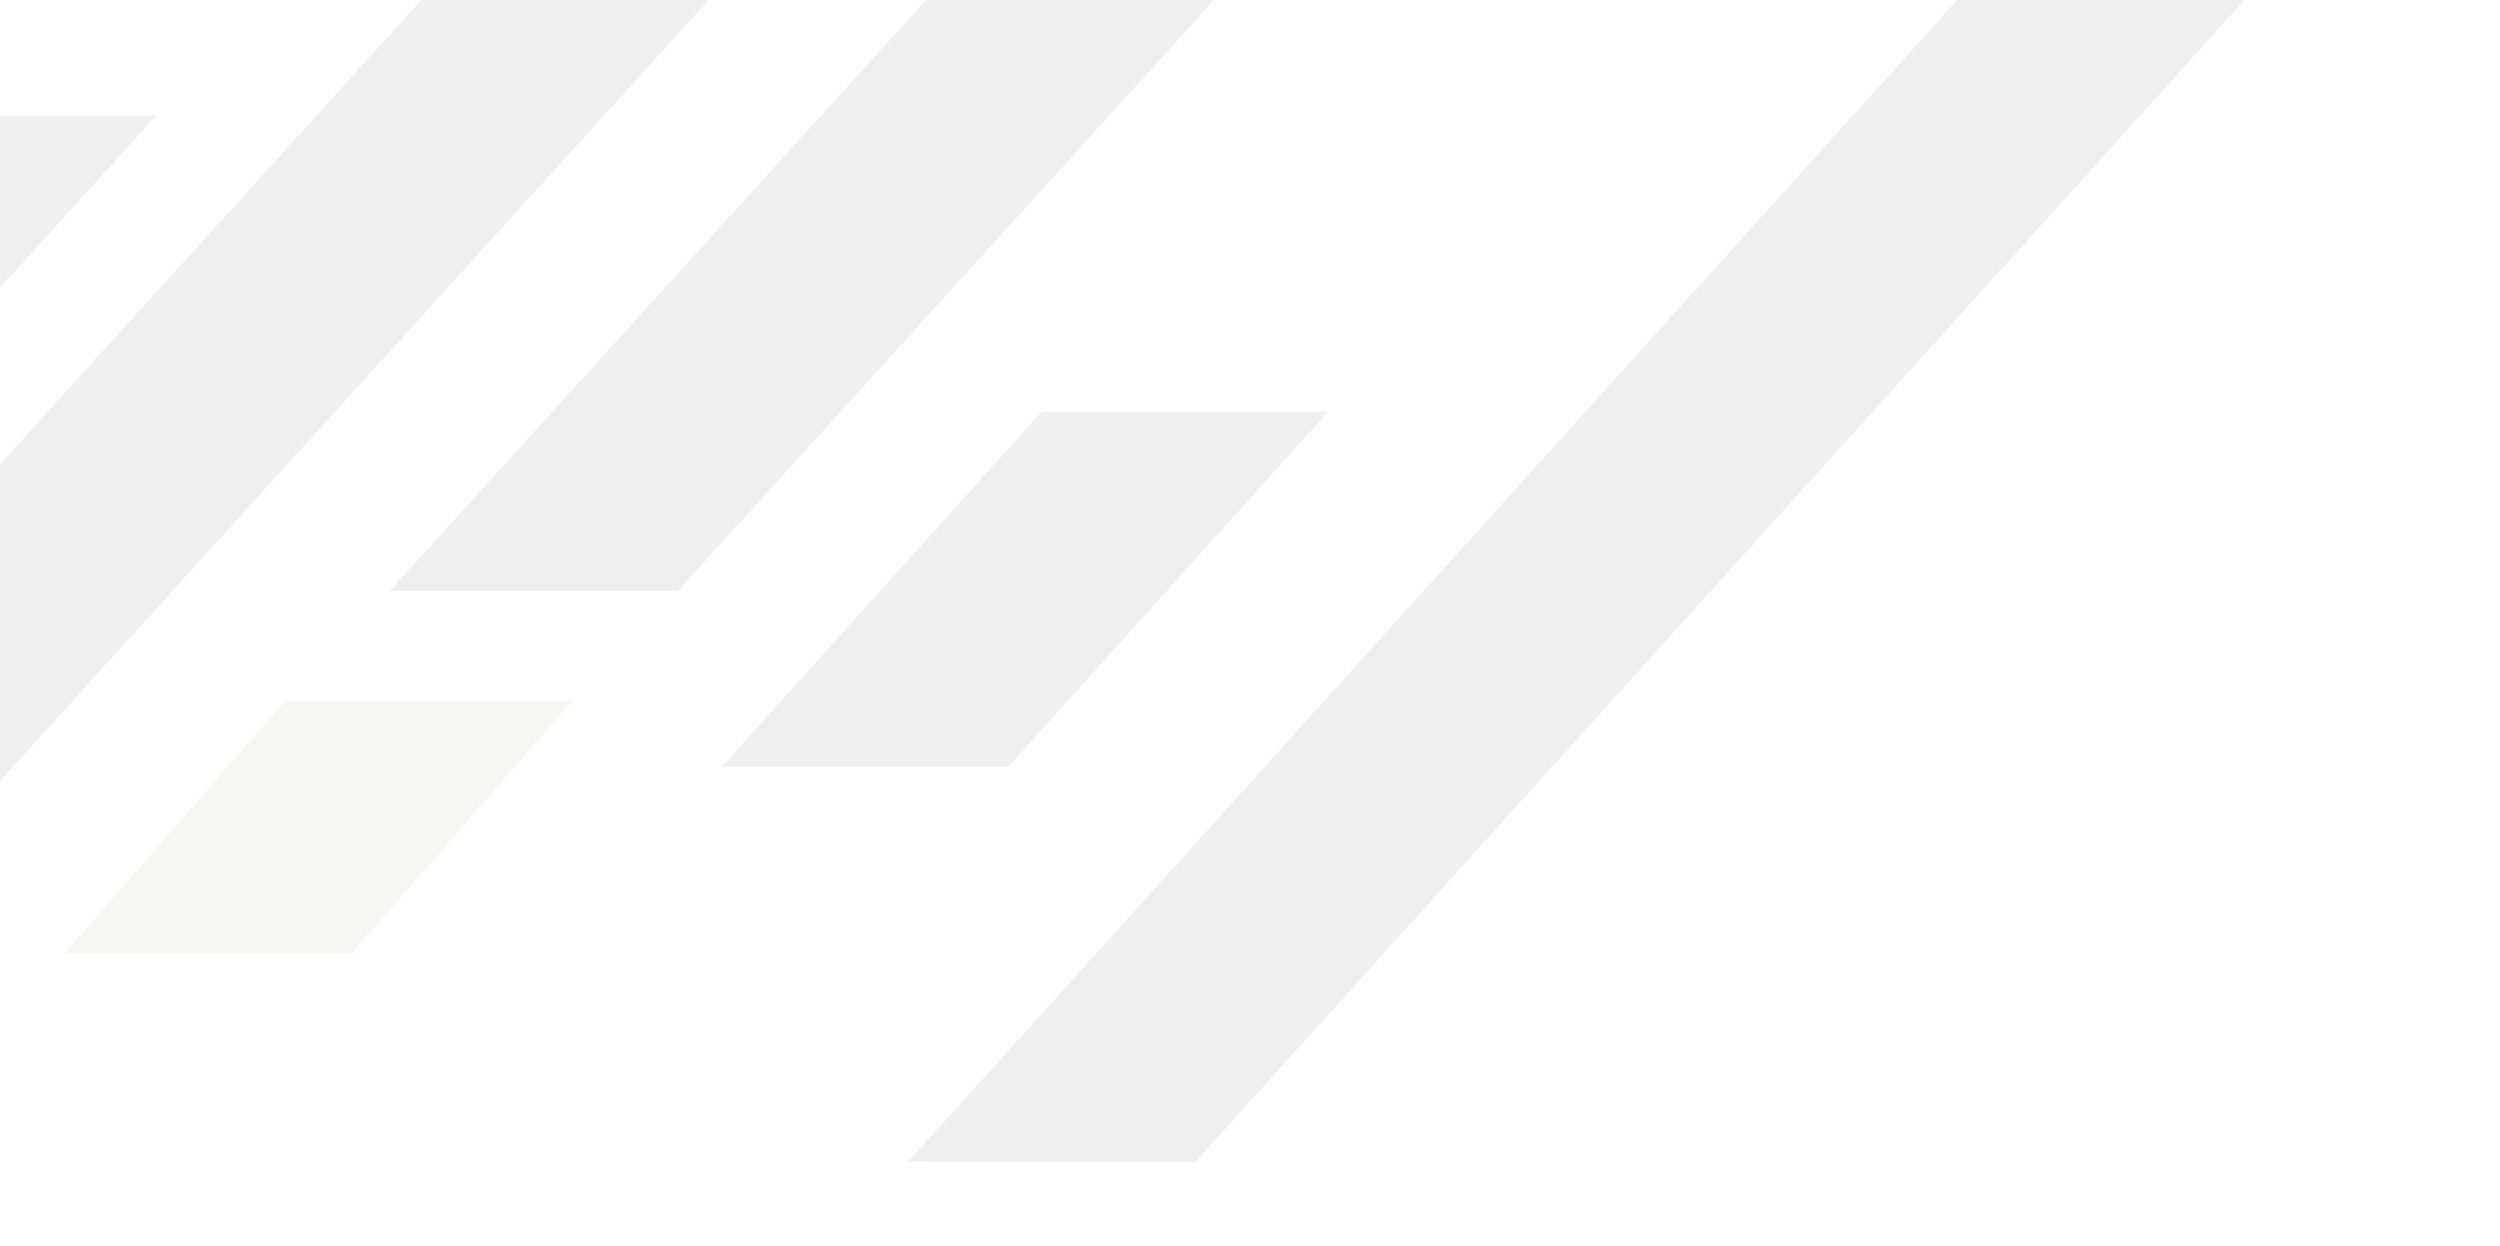 <svg width="600" height="299" viewBox="0 0 600 299" fill="none" xmlns="http://www.w3.org/2000/svg">
<g opacity="0.3" clip-path="url(#clip0_601_3193)">
<g opacity="0.3">
<path d="M173.268 184.004H241.958L318.725 98.853H249.993L173.268 184.004Z" fill="#3B4C57"/>
<path d="M-108.883 112.899H-39.779L37.45 27.748H-31.695L-108.883 112.899Z" fill="#3B4C57"/>
<path d="M15.543 228.773H84.369L137.341 168.202H68.474L15.543 228.773Z" fill="#B09A5F"/>
<path d="M142.904 -45.99L-170.223 299H-101.264L211.821 -45.99H142.904Z" fill="#3B4C57"/>
<path d="M531.083 -67.935L217.957 278.81H286.916L600.001 -67.935H531.083Z" fill="#3B4C57"/>
<path d="M407.374 -204L93.529 141.867H162.646L476.45 -204H407.374Z" fill="#3B4C57"/>
</g>
</g>
<defs>
<clipPath id="clip0_601_3193">
<rect width="878" height="299" fill="white" transform="translate(-278)"/>
</clipPath>
</defs>
</svg>

